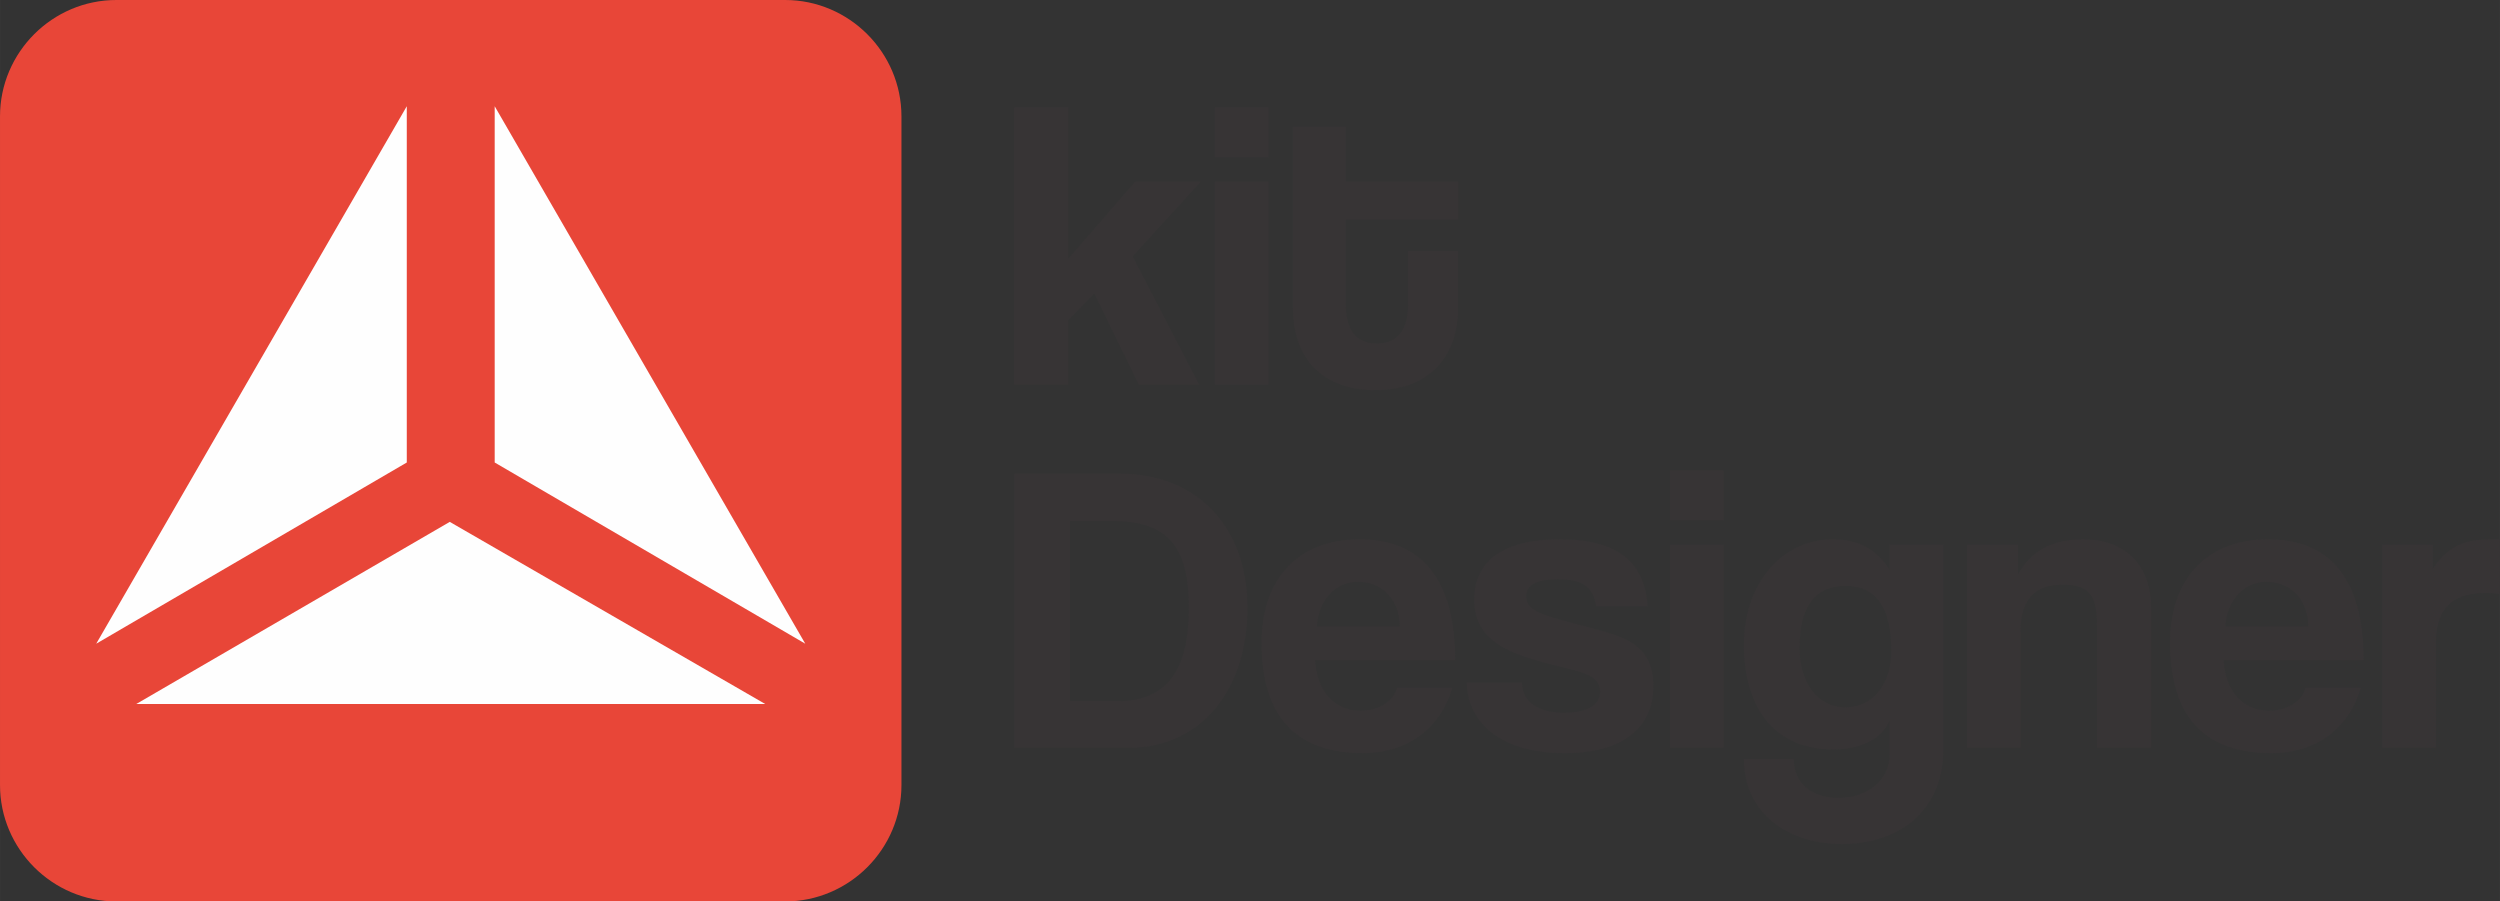 <?xml version="1.0" encoding="UTF-8"?> <svg xmlns="http://www.w3.org/2000/svg" xmlns:xlink="http://www.w3.org/1999/xlink" xmlns:xodm="http://www.corel.com/coreldraw/odm/2003" xml:space="preserve" width="84.666mm" height="30.529mm" version="1.1" style="shape-rendering:geometricPrecision; text-rendering:geometricPrecision; image-rendering:optimizeQuality; fill-rule:evenodd; clip-rule:evenodd" viewBox="0 0 2310.55 833.15"><rect x="0" y="0" width="2310.55" height="833.15" fill="#333333" stroke="none"/> <defs> <style type="text/css"> .fil1 {fill:#FEFEFE} .fil0 {fill:#E84638} .fil2 {fill:#373435;fill-rule:nonzero} </style> </defs> <g id="Layer_x0020_1">  <path class="fil0" d="M107.57 0l618 0c59.17,0 107.57,48.41 107.57,107.57l0 618c0,59.16 -48.41,107.57 -107.57,107.57l-618 0c-59.16,0 -107.57,-48.41 -107.57,-107.57l0 -618c0,-59.17 48.41,-107.57 107.57,-107.57z"></path> <path class="fil1" d="M88.91 594.94l287.04 -167.48 0 -329.27 -287.04 496.76zm655.34 0l-287.05 -167.48 0 -329.27 287.05 496.76zm-618.28 55.69l581.21 0 -291.51 -168.3 -289.7 168.3z"></path> <path class="fil2" d="M988.81 648.03l0 -166.41 39.31 0c50.76,0 70.61,22.9 70.61,80.15 0,57.25 -19.85,86.26 -66.03,86.26l-43.89 0zm54.58 43.13c65.65,0 109.54,-52.29 109.54,-129.39 0,-77.1 -48.85,-124.04 -117.55,-124.04l-98.09 0 0 253.43 106.11 0zm173.66 -112.21c1.91,-25.95 18.32,-41.22 38.17,-41.22 19.47,0 37.79,13.36 38.55,41.22l-76.72 0zm127.86 31.3c0,-74.43 -30.53,-111.83 -88.17,-111.83 -57.63,0 -90.84,37.4 -90.84,95.42 0,67.94 31.3,102.29 93.89,102.29 40.08,0 70.99,-21.76 82.44,-60.31l-51.14 0c-3.44,12.98 -17.56,20.99 -33.59,20.99 -24.43,0 -40.46,-18.32 -41.98,-46.57l129.39 0zm177.86 -50c-2.67,-40.46 -27.1,-61.83 -81.3,-61.83 -57.25,0 -79.01,24.05 -79.01,55.73 0,16.79 6.11,31.3 23.66,42.37 13.36,8.4 30.92,13.74 62.6,21.37 16.03,3.82 30.15,8.02 30.15,21.37 0,14.12 -15.65,19.47 -33.21,19.47 -24.05,0 -38.93,-10.3 -38.93,-27.86l-51.14 0c0.76,38.17 32.82,65.27 90.46,65.27 53.44,0 82.06,-23.28 82.06,-62.21 0,-24.43 -11.07,-37.4 -30.92,-45.42 -14.5,-5.73 -34.73,-9.92 -56.11,-16.03 -20.23,-5.73 -30.53,-10.3 -30.53,-21.37 0,-11.07 10.69,-15.65 29.39,-15.65 22.52,0 32.44,6.49 35.11,24.81l47.71 0zm70.23 130.92l0 -187.79 -49.62 0 0 187.79 49.62 0zm0 -210.3l0 -46.18 -49.62 0 0 46.18 49.62 0zm112.59 172.9c-24.43,0 -42.37,-21.37 -42.37,-54.96 0,-38.55 14.5,-57.25 42.37,-57.25 28.25,0 42.37,19.47 42.37,60.31 0,31.68 -18.32,51.91 -42.37,51.91zm40.84 43.13c0,24.81 -20.99,40.46 -47.33,40.46 -24.81,0 -41.22,-13.36 -41.22,-35.88l-46.18 0c0,48.47 38.55,78.63 90.84,78.63 52.29,0 93.51,-30.53 93.51,-87.02l0 -189.69 -49.62 0 0 23.28c-11.84,-19.08 -29.01,-28.25 -52.68,-28.25 -45.42,0 -82.06,39.31 -82.06,97.71 0,49.24 21.37,96.56 83.2,96.56 24.43,0 44.66,-9.92 51.53,-26.72l0 30.92zm241.6 -5.73l0 -130.15c0,-40.84 -26.33,-62.6 -62.21,-62.6 -30.15,0 -49.23,11.45 -60.68,32.44l0 -27.48 -47.33 0 0 187.79 49.62 0 0 -107.63c0,-28.63 12.59,-43.13 38.55,-43.13 23.66,0 32.06,8.02 32.06,37.02l0 113.74 50 0zm68.7 -112.21c1.91,-25.95 18.32,-41.22 38.17,-41.22 19.47,0 37.79,13.36 38.55,41.22l-76.72 0zm127.86 31.3c0,-74.43 -30.53,-111.83 -88.17,-111.83 -57.63,0 -90.84,37.4 -90.84,95.42 0,67.94 31.3,102.29 93.89,102.29 40.08,0 70.99,-21.76 82.44,-60.31l-51.14 0c-3.44,12.98 -17.56,20.99 -33.59,20.99 -24.43,0 -40.46,-18.32 -41.98,-46.57l129.39 0zm66.79 80.91l0 -97.71c0,-30.15 14.89,-45.42 45.42,-45.42 4.58,0 9.16,0.38 13.74,1.14l0 -50.76 -6.49 0c-20.23,0 -39.31,2.29 -55.73,27.48l0 -22.52 -46.57 0 0 187.79 49.62 0z"></path> <path class="fil2" d="M1108.28 355.61l-61.45 -118.7 62.98 -69.08 -60.69 0 -61.83 71.37 0 -140.07 -50 0 0 256.49 50 0 0 -59.54 24.05 -24.81 41.22 84.35 55.72 0zm64.12 0l0 -187.79 -49.62 0 0 187.79 49.62 0zm0 -210.3l0 -46.18 -49.62 0 0 46.18 49.62 0zm129.01 135.5c0,23.28 -9.16,36.64 -29.01,36.64 -20.23,0 -28.63,-13.74 -28.63,-37.4l0 -77.1 103.82 0 0 -35.11 -103.82 0 0 -50.76 -48.85 0 0 167.94c0,40.46 21.76,75.57 76.72,75.57 53.05,0 75.95,-35.5 75.95,-75.19l0 -53.43 -46.18 0 0 48.85z"></path> </g> </svg> 